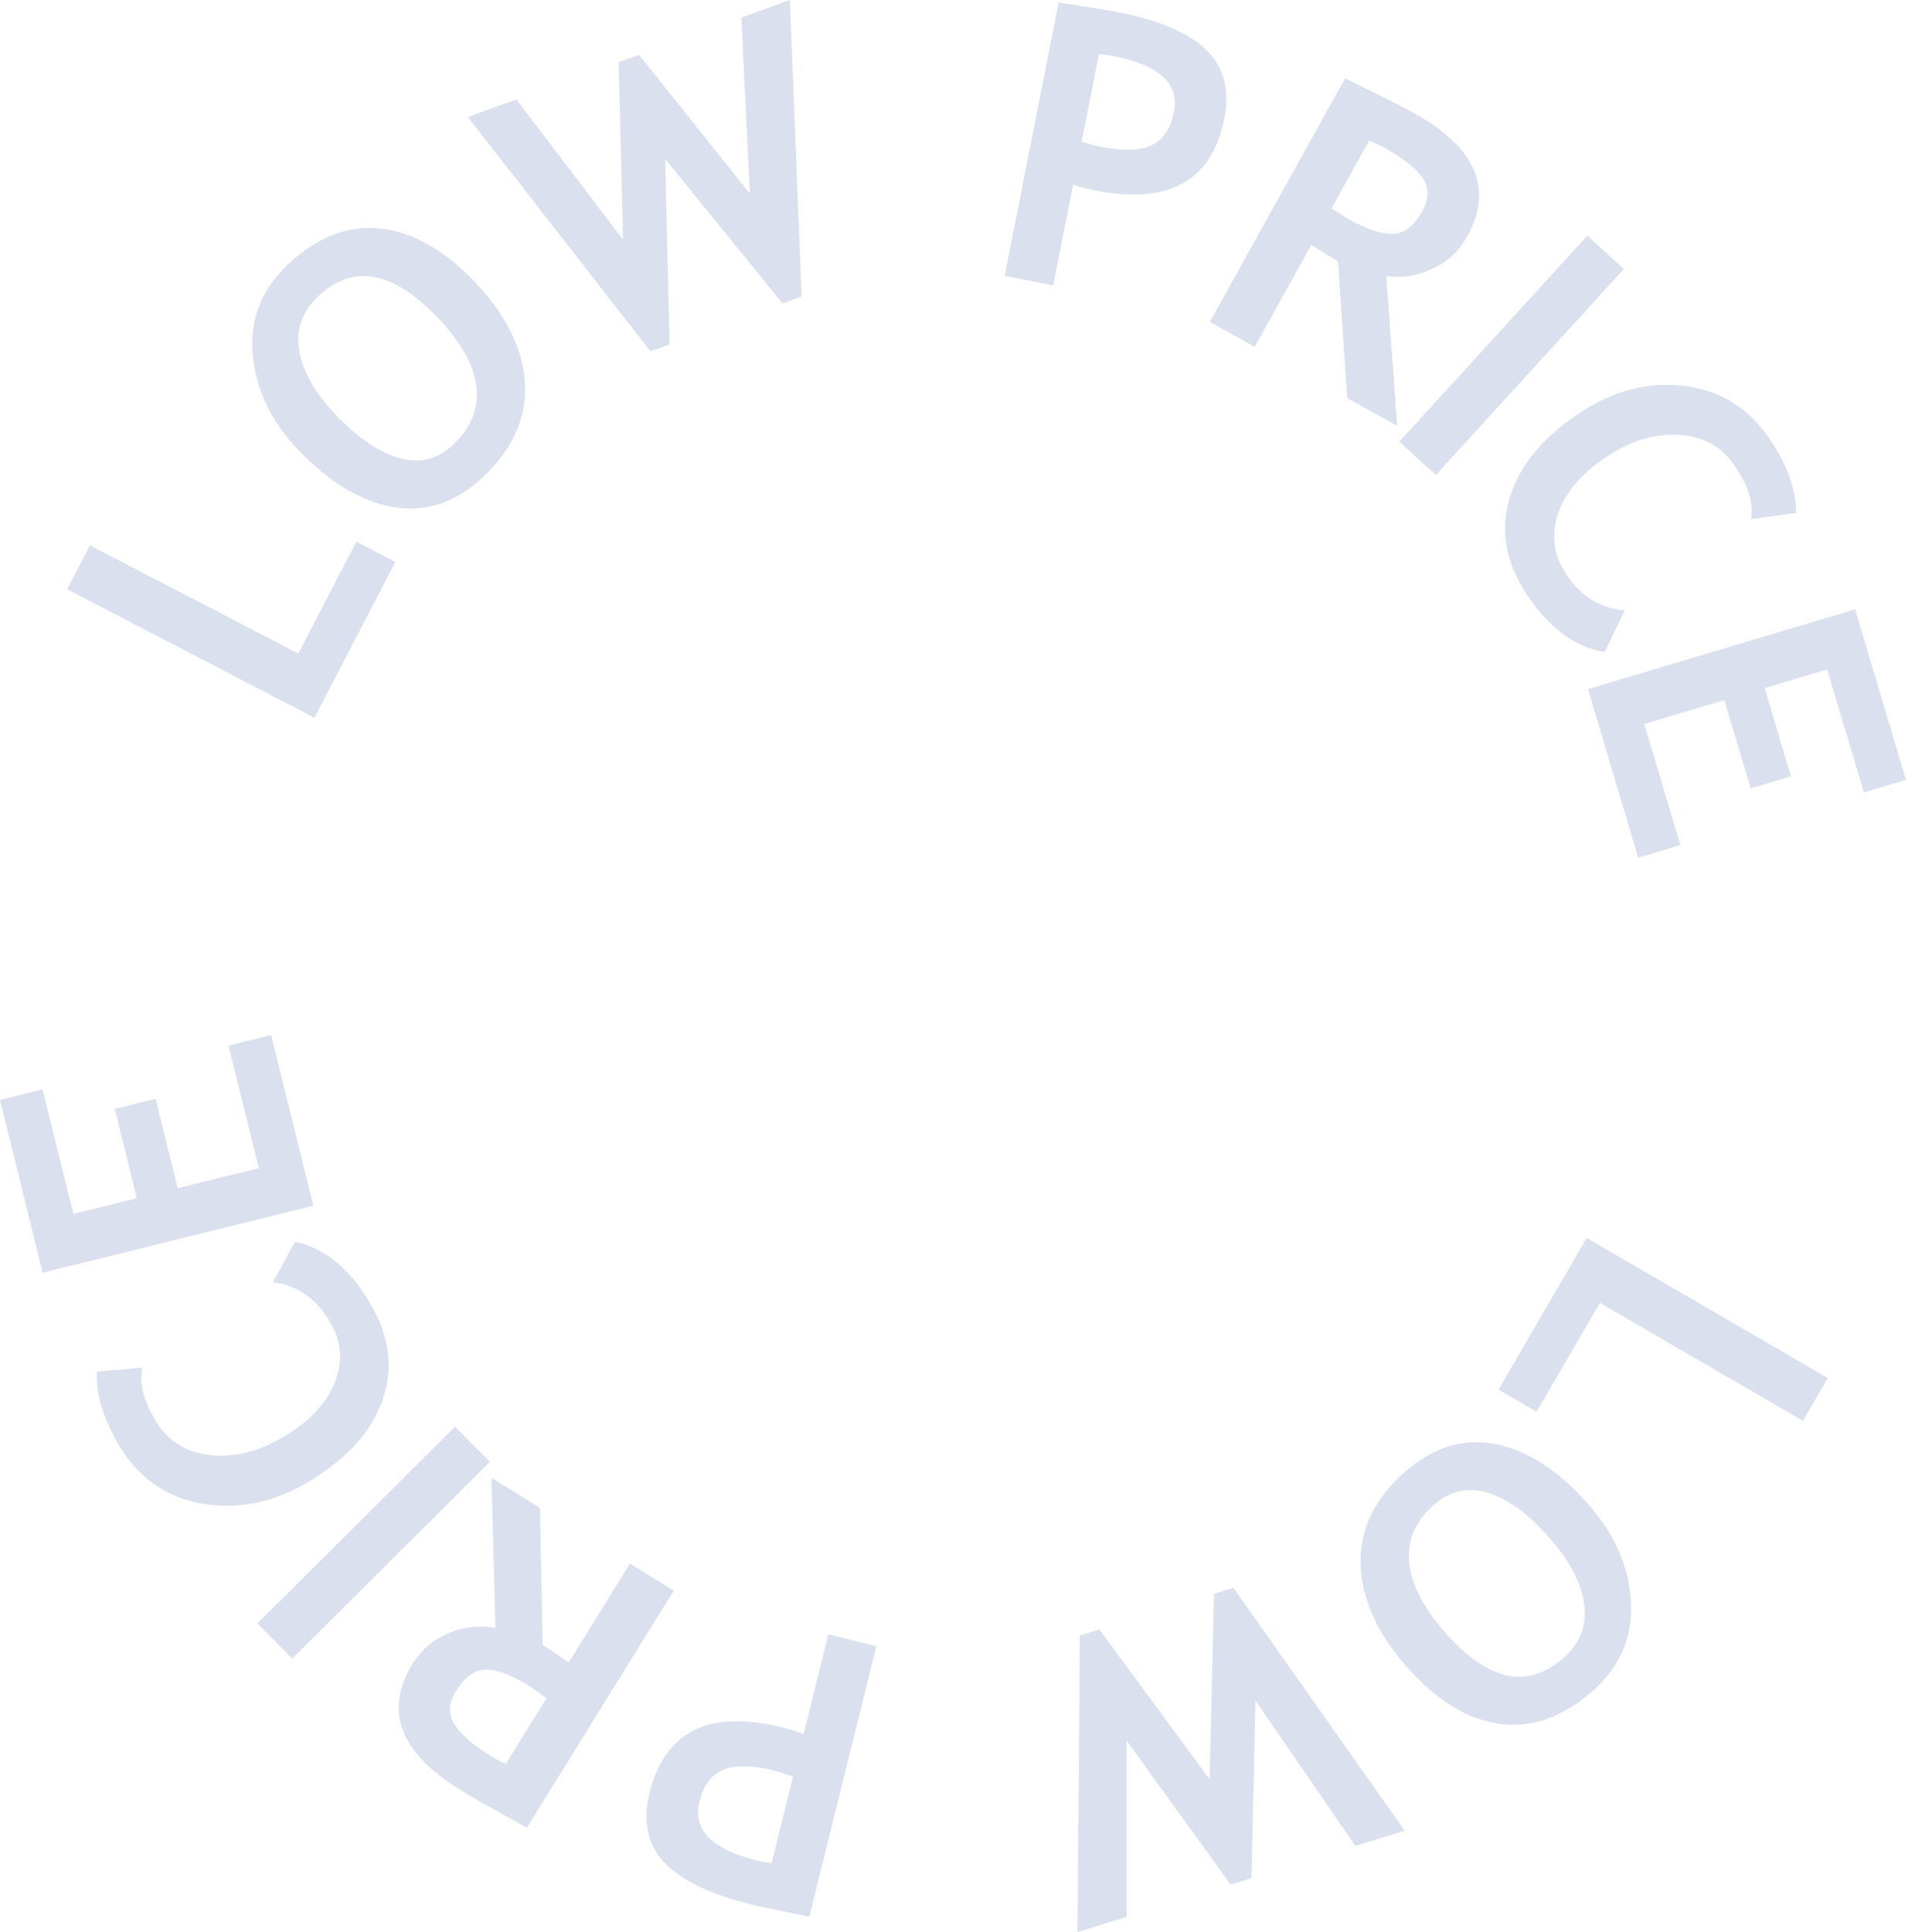 <?xml version="1.0" encoding="UTF-8"?><svg id="_レイヤー_2" xmlns="http://www.w3.org/2000/svg" viewBox="0 0 252.08 255.54"><defs><style>.cls-1{fill:#dae0ed;stroke-width:0px;}</style></defs><g id="PC"><g id="technology"><path class="cls-1" d="M41.59,94.92l-32.72-16.99,3.02-5.81,27.56,14.31,7.68-14.79,5.16,2.68-10.7,20.59Z"/><path class="cls-1" d="M39.52,59.58c-3.63-3.8-5.66-8-6.09-12.62-.43-4.61,1.09-8.58,4.58-11.91,3.83-3.66,7.9-5.28,12.2-4.84,4.3.44,8.5,2.81,12.6,7.1,4.1,4.29,6.31,8.71,6.6,13.26.29,4.55-1.5,8.68-5.4,12.4-3.58,3.42-7.52,4.79-11.81,4.12-4.3-.67-8.52-3.18-12.67-7.52ZM44.44,54.88c2.98,3.12,5.81,5.03,8.5,5.73,2.69.7,5.04.09,7.05-1.84,2.37-2.26,3.37-4.82,3.01-7.68-.36-2.86-2.06-5.89-5.11-9.08-5.97-6.25-11.26-7.17-15.87-2.76-2.11,2.02-2.92,4.41-2.43,7.18.49,2.77,2.1,5.59,4.84,8.45Z"/><path class="cls-1" d="M106.02,39.2l-2.53.92-15.52-19.1.59,24.53-2.53.92-24.15-30.99,6.41-2.33,14.11,18.54-.58-23.46,2.7-.98,14.65,18.35-1.12-23.27,6.41-2.33,1.56,39.2Z"/><path class="cls-1" d="M141.92,24.44l-2.63,13.31-6.42-1.27L140.02.33c4.31.67,6.83,1.07,7.56,1.21,5.71,1.13,9.72,2.83,12.01,5.11,2.29,2.28,3.07,5.27,2.34,8.99-1.64,8.3-7.35,11.48-17.13,9.54-.72-.14-1.68-.39-2.88-.75ZM145.34,7.16l-2.29,11.58c1.06.33,1.91.56,2.53.68,2.93.58,5.17.51,6.71-.2,1.54-.71,2.53-2.17,2.97-4.38.74-3.75-1.91-6.23-7.95-7.42-.68-.13-1.33-.22-1.98-.26Z"/><path class="cls-1" d="M178.18,52.66l-1.21-18.09c-.86-.5-2.04-1.22-3.54-2.17l-7.48,13.47-5.94-3.3,17.9-32.23c.32.18,1.59.81,3.81,1.9,2.22,1.09,3.99,2,5.31,2.73,8.19,4.55,10.52,9.99,7,16.32-1.06,1.91-2.59,3.33-4.59,4.27-2,.94-4.04,1.26-6.11.95l1.46,19.81-6.6-3.67ZM181.08,18.6l-4.97,8.95c1.01.68,1.79,1.17,2.35,1.48,2.39,1.33,4.33,1.96,5.81,1.9,1.48-.06,2.76-1.06,3.85-3.02.88-1.58.9-3.02.06-4.31-.84-1.29-2.53-2.65-5.08-4.06-.62-.34-1.29-.66-2.01-.94Z"/><path class="cls-1" d="M185.07,58.41l24.86-27.24,4.83,4.41-24.86,27.24-4.83-4.41Z"/><path class="cls-1" d="M237.56,67.84l-5.99.81c.39-2.03-.33-4.38-2.15-7.06-1.73-2.54-4.21-3.9-7.44-4.08-3.23-.18-6.48.84-9.74,3.06-3.26,2.22-5.34,4.73-6.23,7.53-.89,2.81-.49,5.47,1.22,7.98,1.95,2.87,4.5,4.42,7.66,4.65l-2.66,5.49c-3.84-.61-7.21-3.05-10.11-7.31s-3.74-8.52-2.54-12.79c1.2-4.26,4.22-8.04,9.07-11.33,4.51-3.06,9.17-4.32,13.98-3.76,4.81.56,8.6,2.88,11.37,6.96,2.38,3.5,3.56,6.78,3.55,9.85Z"/><path class="cls-1" d="M241.65,88.53l-8.27,2.47,3.48,11.67-5.33,1.59-3.48-11.67-10.59,3.16,4.78,16.01-5.57,1.66-6.65-22.28,35.33-10.55,6.73,22.55-5.57,1.66-4.86-16.28Z"/><path class="cls-1" d="M209.86,163.72l31.88,18.53-3.29,5.66-26.85-15.61-8.38,14.4-5.03-2.92,11.66-20.06Z"/><path class="cls-1" d="M210.23,199.13c3.44,3.97,5.27,8.26,5.47,12.9.21,4.63-1.51,8.52-5.15,11.68-4,3.47-8.14,4.89-12.41,4.24-4.27-.65-8.35-3.21-12.25-7.7-3.89-4.49-5.88-9.01-5.95-13.56-.08-4.56,1.92-8.6,5.99-12.13,3.74-3.24,7.74-4.43,12-3.55,4.26.88,8.36,3.59,12.3,8.12ZM205.1,203.58c-2.83-3.26-5.57-5.3-8.22-6.13-2.65-.83-5.03-.33-7.14,1.49-2.47,2.14-3.6,4.65-3.38,7.53.22,2.88,1.77,5.98,4.67,9.31,5.66,6.53,10.9,7.7,15.72,3.52,2.21-1.91,3.13-4.27,2.77-7.06-.36-2.79-1.83-5.68-4.43-8.67Z"/><path class="cls-1" d="M142.83,216.3l2.57-.8,14.58,19.82.58-24.53,2.57-.8,22.64,32.11-6.51,2.02-13.21-19.2-.54,23.47-2.74.85-13.76-19.03v23.29s-6.51,2.02-6.51,2.02l.32-39.23Z"/><path class="cls-1" d="M106.29,229.32l3.26-13.17,6.35,1.57-8.86,35.77c-4.28-.87-6.78-1.39-7.49-1.57-5.65-1.4-9.57-3.29-11.75-5.67-2.18-2.38-2.82-5.41-1.91-9.09,2.03-8.21,7.89-11.11,17.56-8.72.72.18,1.66.47,2.84.89ZM102.05,246.42l2.84-11.46c-1.05-.38-1.88-.65-2.5-.8-2.9-.72-5.14-.76-6.71-.12-1.58.64-2.63,2.05-3.17,4.23-.92,3.71,1.61,6.31,7.59,7.79.67.17,1.32.28,1.96.36Z"/><path class="cls-1" d="M71.42,199.41l.35,18.13c.83.53,1.98,1.31,3.44,2.34l8.11-13.09,5.78,3.58-19.42,31.35c-.31-.19-1.55-.89-3.72-2.08-2.16-1.19-3.89-2.19-5.17-2.98-7.96-4.93-10.03-10.48-6.21-16.64,1.15-1.85,2.75-3.2,4.79-4.05,2.04-.85,4.1-1.07,6.15-.66l-.52-19.86,6.42,3.98ZM66.89,233.29l5.39-8.71c-.97-.72-1.73-1.25-2.27-1.59-2.33-1.44-4.23-2.17-5.71-2.18-1.48-.01-2.81.93-3.99,2.83-.95,1.54-1.04,2.98-.27,4.3.78,1.33,2.4,2.76,4.89,4.3.6.37,1.25.72,1.96,1.04Z"/><path class="cls-1" d="M64.8,193.33l-26.14,26.01-4.62-4.64,26.14-26.01,4.62,4.64Z"/><path class="cls-1" d="M12.83,181.39l6.02-.52c-.48,2.01.12,4.39,1.81,7.15,1.6,2.62,4.01,4.1,7.23,4.43,3.22.33,6.51-.53,9.88-2.59s5.56-4.47,6.59-7.23c1.03-2.76.75-5.44-.84-8.03-1.81-2.96-4.29-4.64-7.43-5.02l2.92-5.35c3.81.8,7.06,3.39,9.75,7.79,2.69,4.4,3.33,8.69,1.92,12.9-1.4,4.2-4.6,7.83-9.6,10.88-4.65,2.84-9.37,3.87-14.15,3.09-4.78-.79-8.45-3.28-11.03-7.49-2.21-3.61-3.23-6.94-3.08-10.01Z"/><path class="cls-1" d="M9.72,160.54l8.38-2.07-2.92-11.83,5.4-1.33,2.92,11.83,10.73-2.65-4.01-16.22,5.64-1.39,5.58,22.58-35.8,8.85-5.65-22.85,5.64-1.39,4.08,16.49Z"/></g></g></svg>